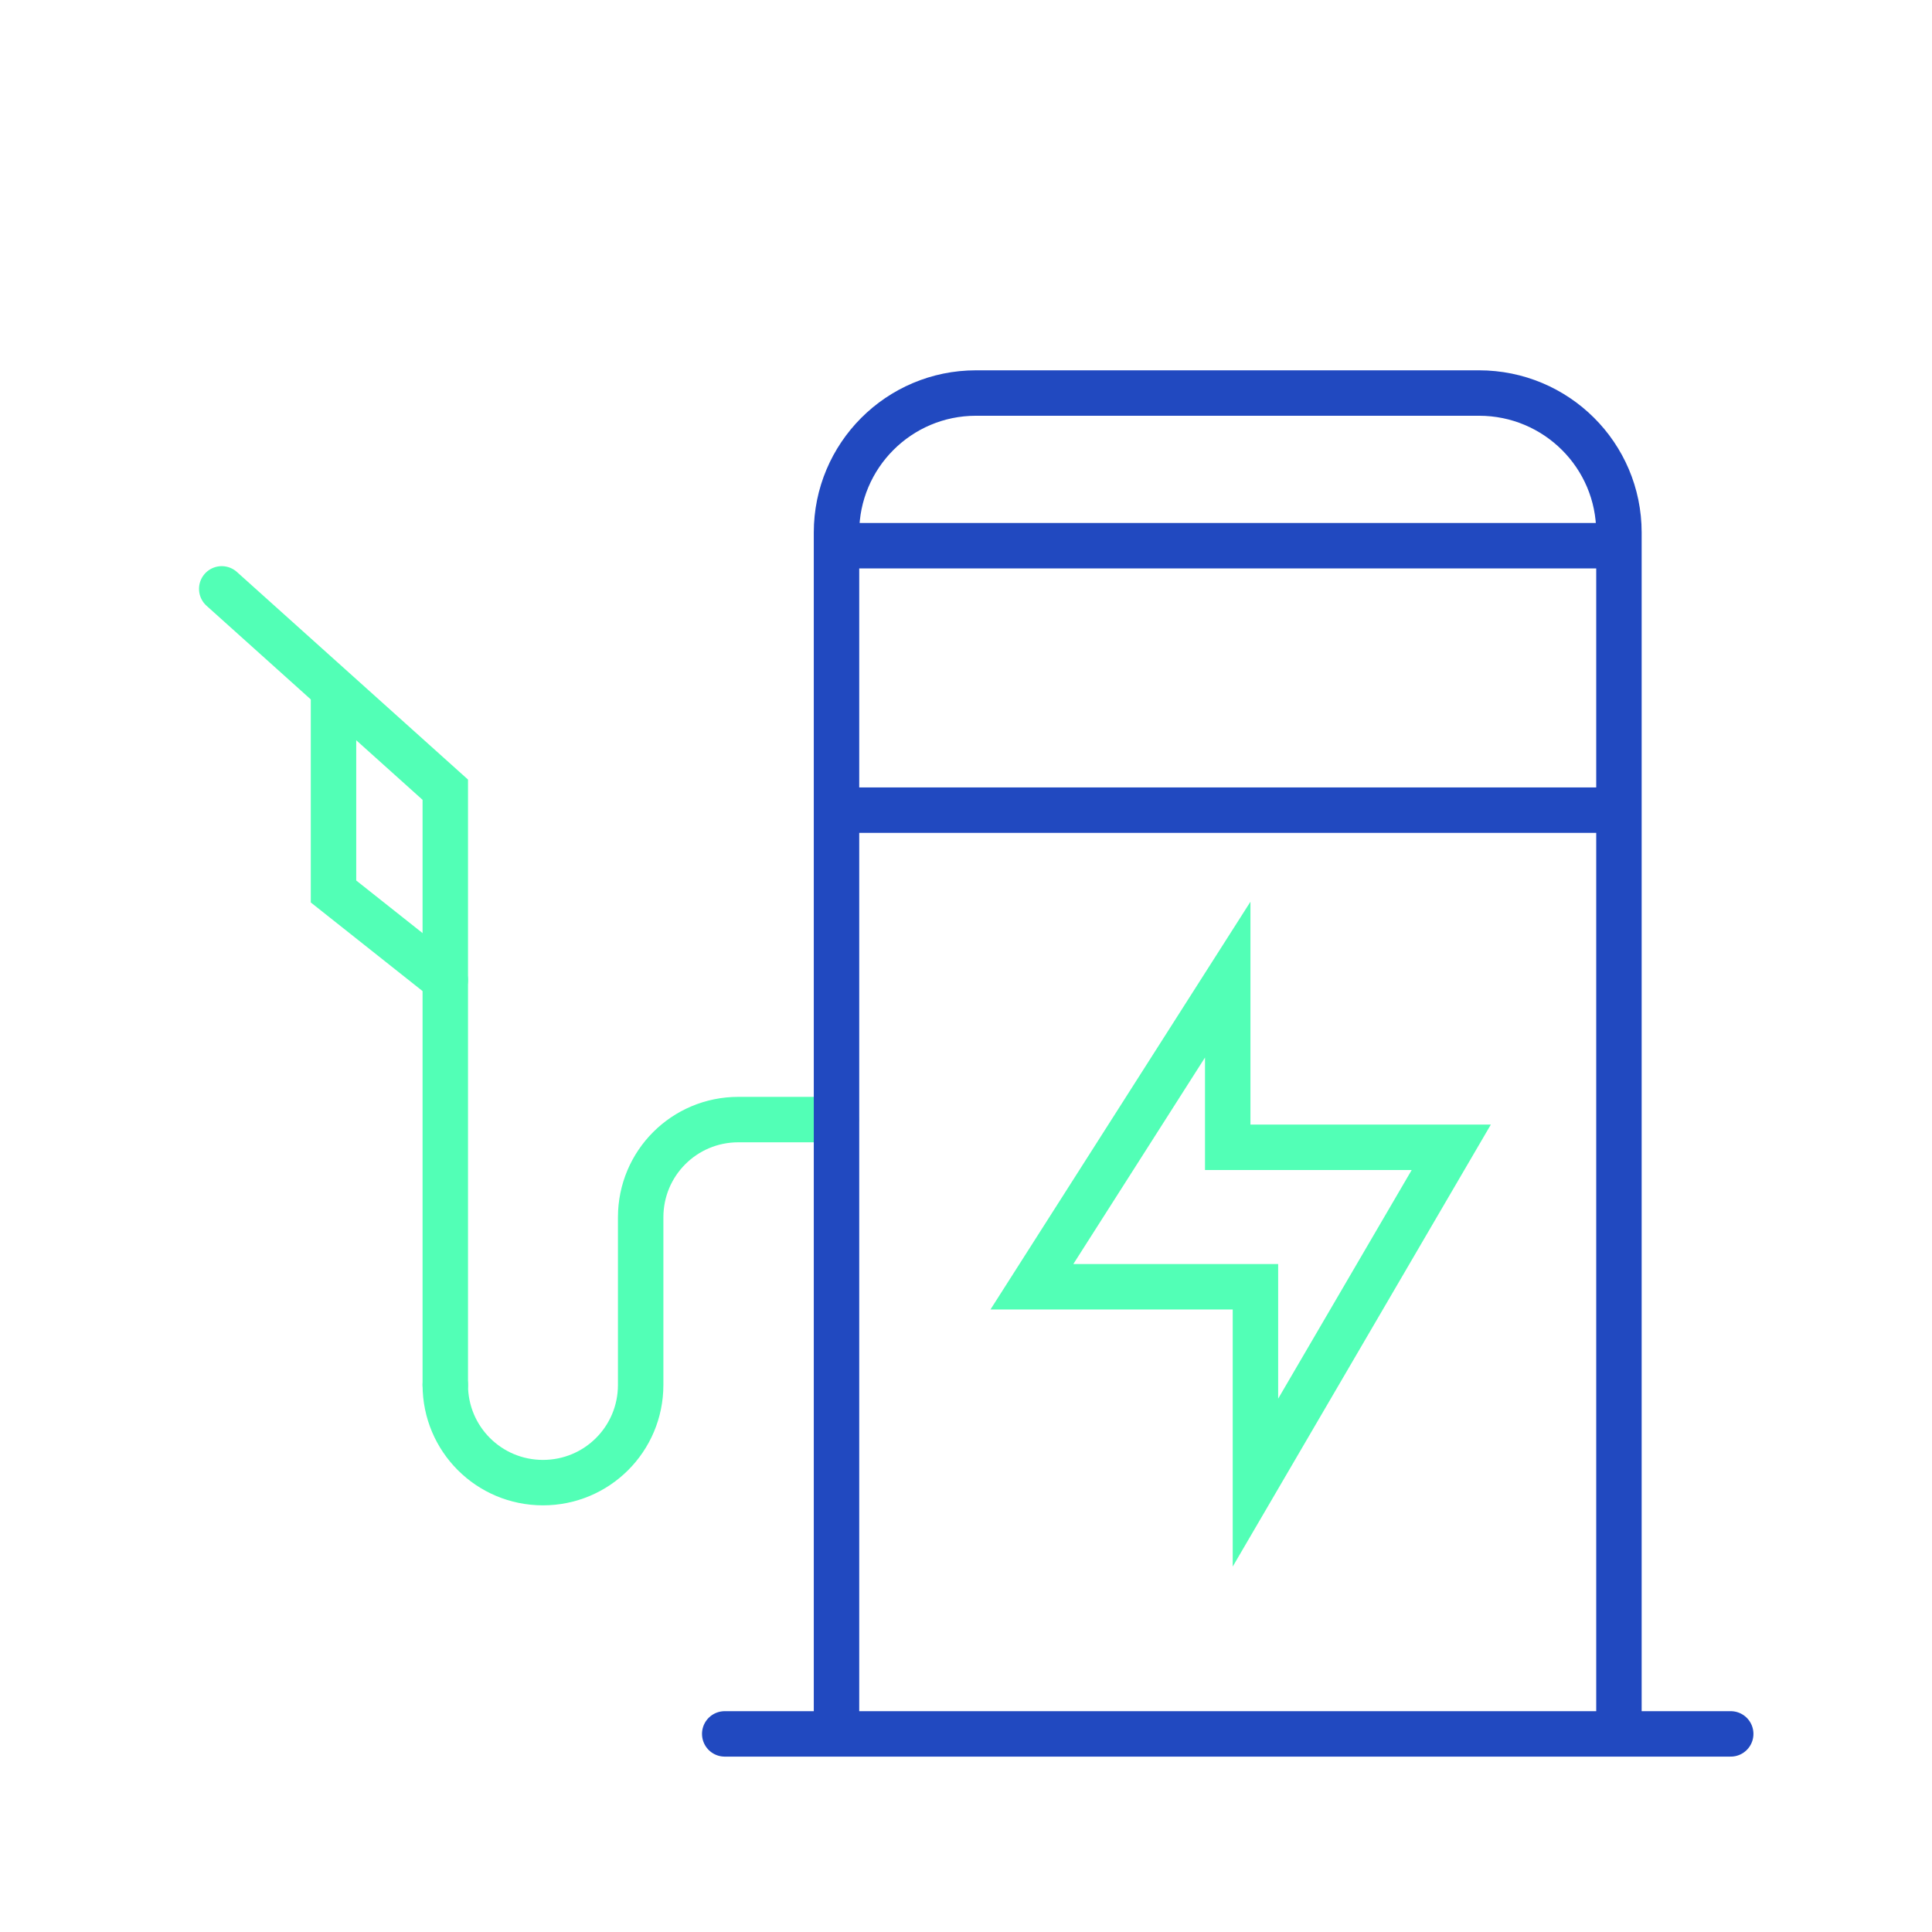 <?xml version="1.0" encoding="UTF-8"?>
<svg id="Layer_1" data-name="Layer 1" xmlns="http://www.w3.org/2000/svg" viewBox="0 0 42.52 42.52">
  <polyline points="9.8 21.57 7.34 19.62 7.34 15.42" fill="none" stroke="#52ffb6" stroke-linecap="round" stroke-miterlimit="10"/>
  <polyline points="4.88 12.96 9.8 17.38 9.8 30.48" fill="none" stroke="#52ffb6" stroke-linecap="round" stroke-miterlimit="10"/>
  <path d="M9.8,30.48c0,1.19.96,2.15,2.15,2.15s2.15-.96,2.15-2.15v-3.69c0-1.19.96-2.15,2.15-2.15h2.15" fill="none" stroke="#52ffb6" stroke-linecap="round" stroke-miterlimit="10"/>
  <path d="M15.95,38.16h22.14M35.63,37.86V11.72c0-1.7-1.38-3.07-3.08-3.07h-11.07c-1.7,0-3.07,1.38-3.07,3.07v26.15" fill="none" stroke="#2149c0" stroke-linecap="round" stroke-miterlimit="10"/>
  <polygon points="27.02 21.56 22.71 28.32 27.63 28.32 27.63 32.63 31.94 25.25 27.02 25.25 27.02 21.56" fill="none" stroke="#52ffb6" stroke-linecap="round" stroke-miterlimit="10"/>
  <line x1="18.41" y1="17.83" x2="35.88" y2="17.83" fill="none" stroke="#2149c0" stroke-miterlimit="10"/>
  <line x1="18.41" y1="12.01" x2="35.88" y2="12.01" fill="none" stroke="#2149c0" stroke-miterlimit="10"/>
</svg>